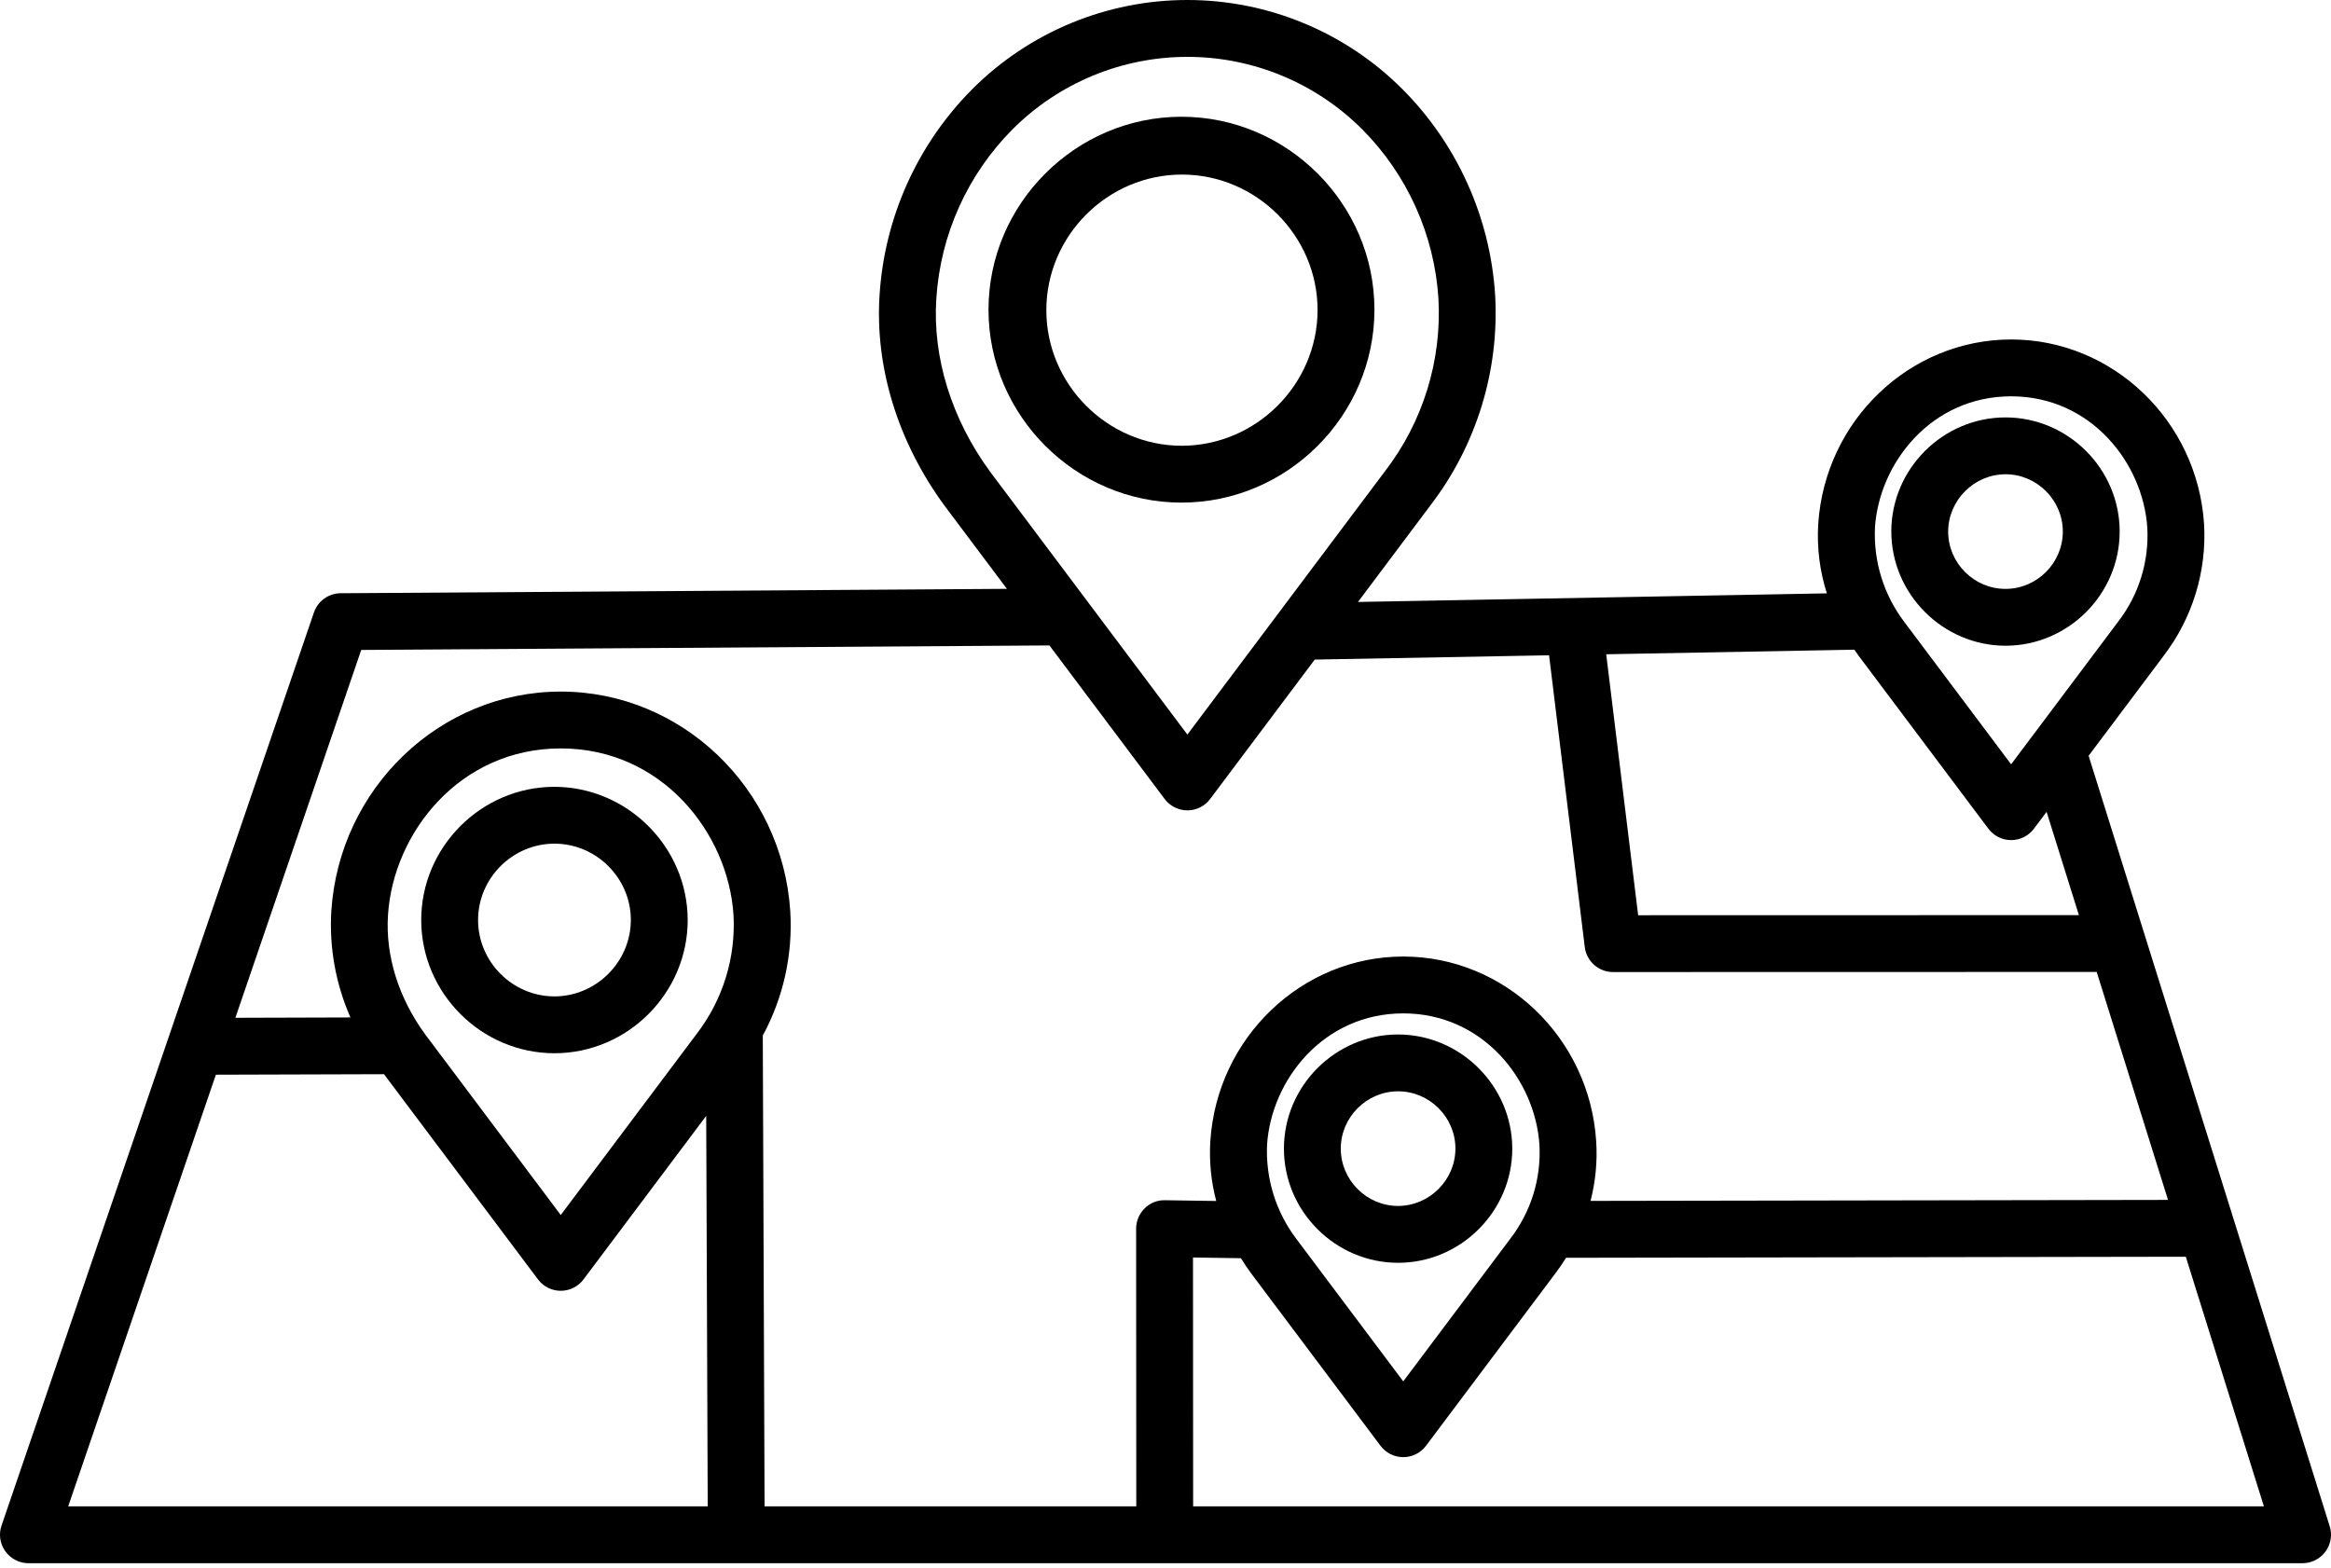 <?xml version="1.0" encoding="UTF-8" standalone="no"?>
<!DOCTYPE svg PUBLIC "-//W3C//DTD SVG 1.1//EN" "http://www.w3.org/Graphics/SVG/1.1/DTD/svg11.dtd">
<svg width="100%" height="100%" viewBox="0 0 492 331" version="1.1" xmlns="http://www.w3.org/2000/svg" xmlns:xlink="http://www.w3.org/1999/xlink" xml:space="preserve" xmlns:serif="http://www.serif.com/" style="fill-rule:evenodd;clip-rule:evenodd;stroke-linejoin:round;stroke-miterlimit:2;">
    <rect id="Plan-de-travail1" serif:id="Plan de travail1" x="0" y="0" width="491.999" height="330.004" style="fill:none;"/>
    <g id="Plan-de-travail11" serif:id="Plan de travail1">
        <g transform="matrix(1,0,0,1,-10,-90.996)">
            <path d="M300.1,156.473C300.1,156.439 300.1,156.405 300.1,156.371C300.1,134.028 281.714,115.642 259.371,115.642C237.028,115.642 218.642,134.028 218.642,156.371C218.642,178.714 237.028,197.1 259.371,197.1C259.372,197.1 259.373,197.1 259.374,197.1C281.679,197.102 300.047,178.778 300.1,156.473ZM259.374,185.1C243.708,185.045 230.848,172.14 230.848,156.474C230.848,140.77 243.77,127.848 259.474,127.848C275.177,127.848 288.099,140.77 288.1,156.473C288.055,172.198 275.099,185.109 259.374,185.1Z" style="fill-rule:nonzero;"/>
            <path d="M126.963,257.1C111.561,257.136 98.907,269.82 98.907,285.222C98.907,300.649 111.602,313.344 127.029,313.344C142.456,313.344 155.151,300.649 155.151,285.222C155.151,285.222 155.151,285.221 155.151,285.221C155.115,269.782 142.402,257.099 126.963,257.1ZM126.963,301.343C118.144,301.307 110.907,294.04 110.907,285.221C110.907,276.377 118.185,269.099 127.029,269.099C135.873,269.099 143.151,276.377 143.151,285.221C143.125,294.081 135.823,301.355 126.963,301.347L126.963,301.343Z" style="fill-rule:nonzero;"/>
            <path d="M305.041,309.382C291.841,309.412 280.995,320.281 280.995,333.482C280.995,346.703 291.874,357.582 305.095,357.582C318.316,357.582 329.195,346.703 329.195,333.482C329.165,320.252 318.271,309.382 305.041,309.382ZM305.041,345.582C298.424,345.552 292.995,340.1 292.995,333.482C292.995,326.844 298.457,321.382 305.095,321.382C311.733,321.382 317.195,326.844 317.195,333.482C317.172,340.131 311.69,345.588 305.041,345.581L305.041,345.582Z" style="fill-rule:nonzero;"/>
            <path d="M433.349,227.315C446.549,227.285 457.395,216.416 457.395,203.215C457.395,189.994 446.516,179.115 433.295,179.115C420.074,179.115 409.195,189.994 409.195,203.215C409.225,216.445 420.119,227.315 433.349,227.315ZM433.349,191.115C439.966,191.145 445.395,196.597 445.395,203.215C445.395,209.853 439.933,215.315 433.295,215.315C426.657,215.315 421.195,209.853 421.195,203.215C421.217,196.565 426.699,191.108 433.349,191.115Z" style="fill-rule:nonzero;"/>
            <path d="M450.841,250.547L466.666,229.455C472.76,221.499 475.793,211.61 475.208,201.605C473.783,179.769 455.898,162.662 434.49,162.662C413.082,162.662 395.2,179.769 393.772,201.6C393.463,206.557 394.08,211.528 395.591,216.259L296.627,218.074L311.9,197.707C321.646,184.997 326.5,169.196 325.572,153.207C324.522,136.852 317.564,121.422 306.001,109.807C293.971,97.768 277.632,90.996 260.612,90.996C243.593,90.996 227.254,97.768 215.224,109.807C203.663,121.419 196.706,136.845 195.654,153.197C194.634,168.448 199.472,184.231 209.32,197.697L222.532,215.306L81.9,216.233C79.355,216.25 77.085,217.884 76.262,220.292L10.323,413.059C10.109,413.684 10,414.34 10,415C10,418.291 12.709,421 16,421L496,421C499.291,421 502,418.291 502,415C502,414.393 501.907,413.789 501.726,413.209L450.841,250.547ZM405.741,202.387C406.63,188.759 417.624,174.662 434.485,174.662C451.346,174.662 462.339,188.762 463.229,202.403C463.622,209.541 461.434,216.587 457.067,222.247L434.485,252.347L411.946,222.307C407.611,216.599 405.416,209.546 405.746,202.387L405.741,202.387ZM401.4,228.15C401.7,228.586 402,229.02 402.31,229.45L429.691,265.95C430.823,267.46 432.604,268.35 434.491,268.35C436.378,268.35 438.159,267.46 439.291,265.95L441.97,262.38L448.791,284.187L355.761,284.208L349.02,229.117L401.4,228.15ZM218.967,190.559C210.825,179.426 206.799,166.442 207.632,153.992C208.493,140.536 214.215,127.841 223.725,118.284C233.505,108.502 246.784,103 260.616,103C274.449,103 287.728,108.502 297.508,118.284C307.024,127.846 312.748,140.547 313.608,154.009C314.341,167.131 310.33,180.088 302.31,190.5L260.617,246.071L218.967,190.559ZM24.394,409L55.564,317.875L91.052,317.767L123.558,361.093C124.69,362.603 126.471,363.493 128.358,363.493C130.245,363.493 132.026,362.603 133.158,361.093L159.058,326.567L159.377,409L24.394,409ZM157.024,309.286L128.357,347.494L99.734,309.345C94.107,301.645 91.322,292.696 91.896,284.126C93.022,266.856 106.969,248.993 128.357,248.993C149.745,248.993 163.692,266.856 164.82,284.143C165.321,293.185 162.553,302.113 157.024,309.286ZM251.589,346.1C250.445,347.228 249.8,348.769 249.801,350.375L249.833,409L171.377,409L171,309.611C175.352,301.572 177.362,292.47 176.8,283.345C175.105,257.354 153.829,236.993 128.364,236.993C102.899,236.993 81.624,257.354 79.929,283.335C79.473,291.034 80.858,298.731 83.97,305.788L59.68,305.862L86.243,228.205L231.502,227.252L255.824,259.67C256.956,261.18 258.737,262.07 260.624,262.07C262.511,262.07 264.292,261.18 265.424,259.67L287.5,230.239L336.959,229.332L344.495,290.932C344.862,293.927 347.434,296.203 350.451,296.203L452.545,296.18L467.6,344.307L345.715,344.514C346.781,340.39 347.182,336.122 346.901,331.872C345.477,310.034 327.591,292.928 306.183,292.928C284.775,292.928 266.889,310.034 265.465,331.862C265.194,336.126 265.614,340.405 266.709,344.535L255.891,344.374C254.281,344.331 252.723,344.956 251.589,346.1ZM328.764,352.513L306.182,382.613L283.644,352.574C279.307,346.867 277.11,339.815 277.438,332.655C278.327,319.026 289.322,304.93 306.182,304.93C323.042,304.93 334.037,319.03 334.927,332.672C335.318,339.809 333.13,346.854 328.764,352.514L328.764,352.513ZM261.833,409L261.804,356.463L271.917,356.613C272.567,357.666 273.262,358.699 274.001,359.713L301.382,396.213C302.514,397.723 304.295,398.613 306.182,398.613C308.069,398.613 309.85,397.723 310.982,396.213L338.359,359.724C339.141,358.684 339.872,357.617 340.552,356.524L471.352,356.302L487.836,409L261.833,409Z" style="fill-rule:nonzero;"/>
        </g>
    </g>
</svg>

